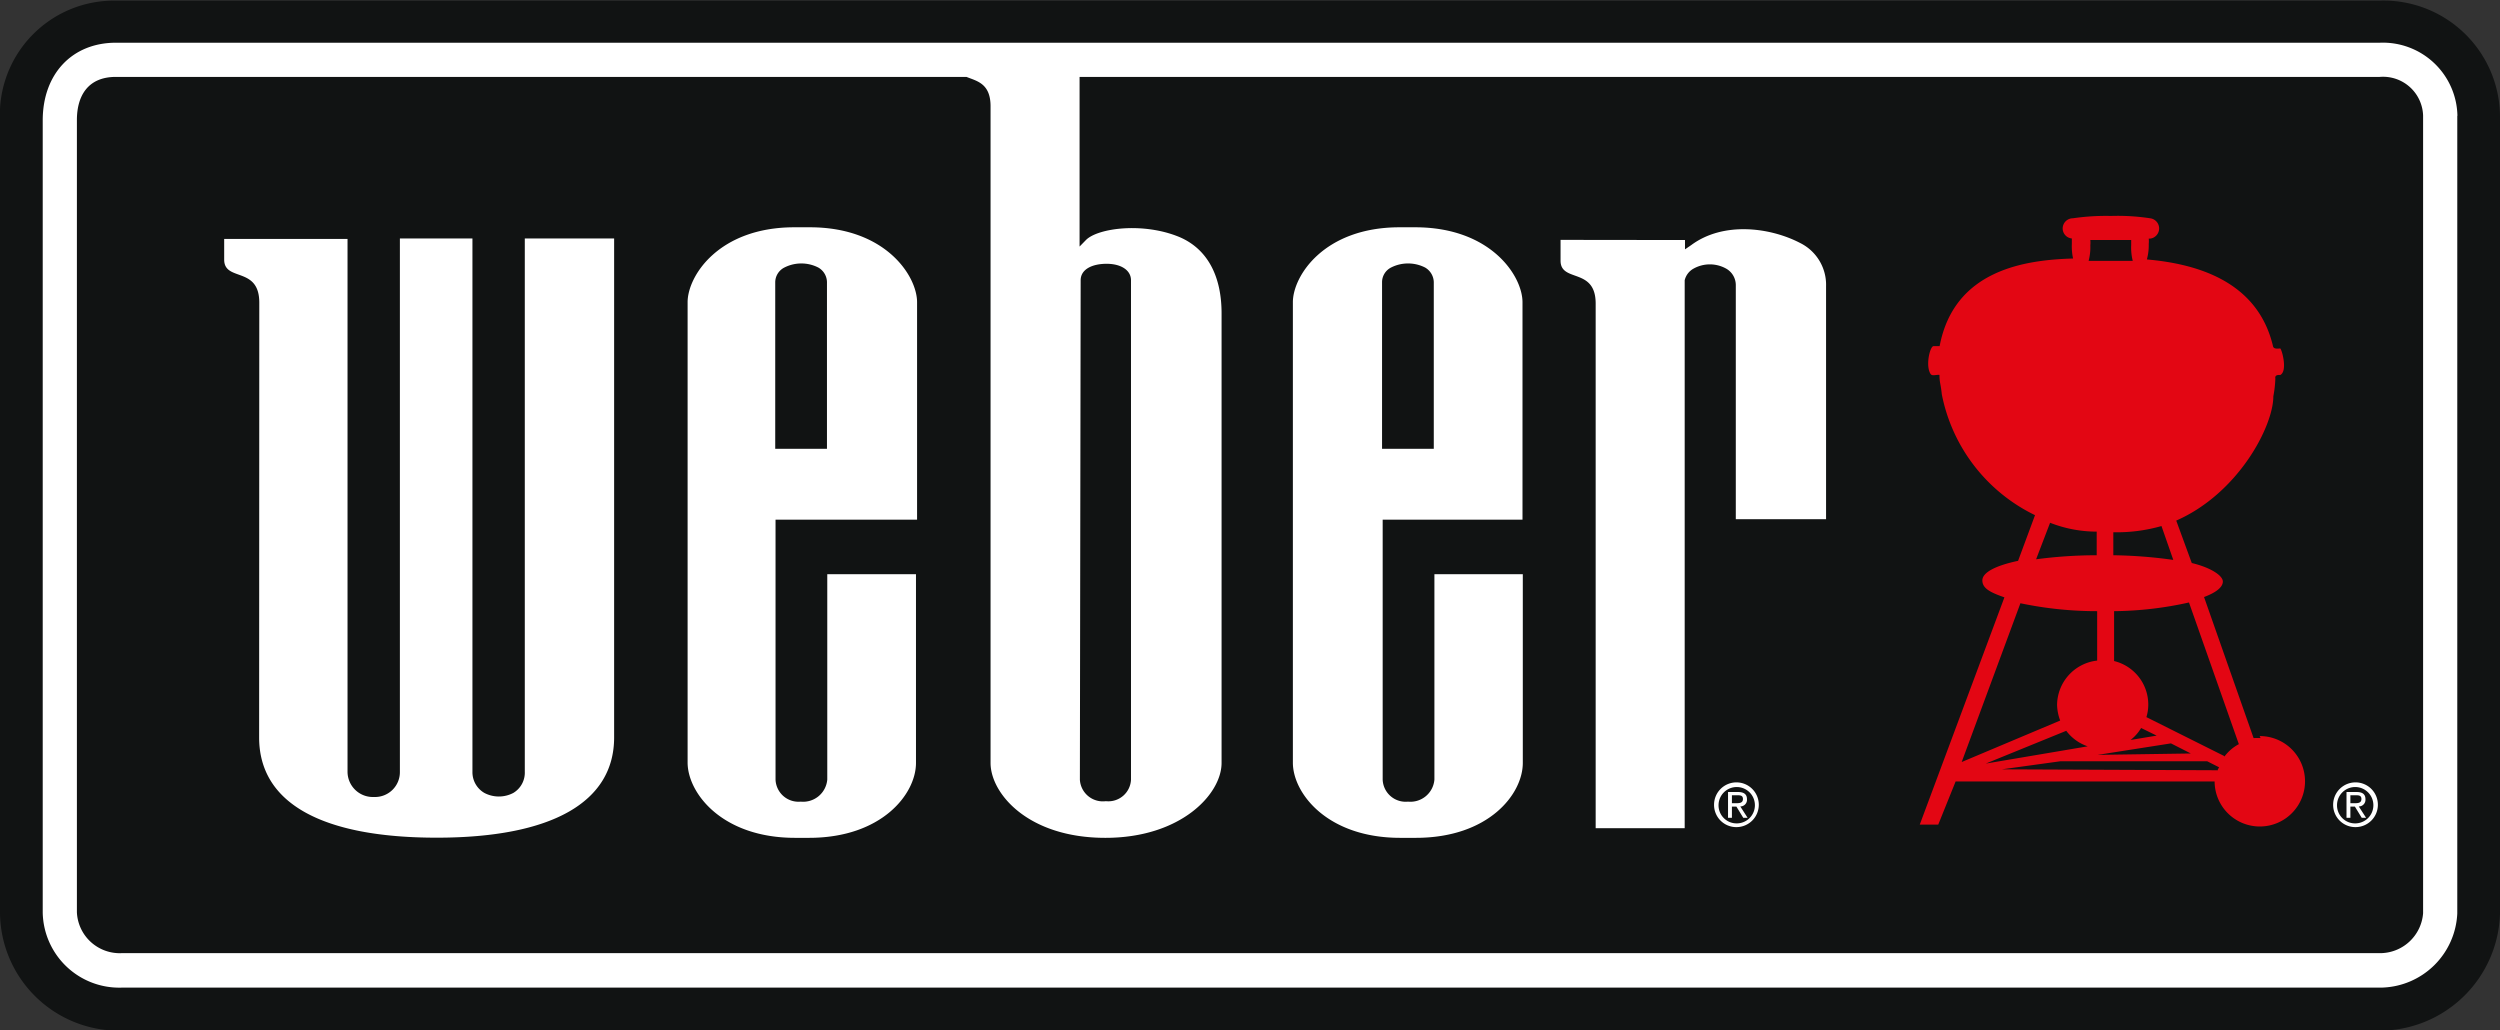 <svg id="_Layer_" data-name="&lt;Layer&gt;" xmlns="http://www.w3.org/2000/svg" viewBox="0 0 160.92 66.31"><rect x="0" y="0" width="160.92" height="66.31" fill="#333333" stroke="none"/><defs><style>.cls-1{fill:#111313;}.cls-2{fill:#e30613;}.cls-3{fill:#fff;}</style></defs><path class="cls-1" d="M43.28,36a7.35,7.35,0,0,0-7.46,7.73v51a7.65,7.65,0,0,0,7.88,7.57H189.14a7.76,7.76,0,0,0,7.6-7.52V43.43A7.5,7.5,0,0,0,189,36Z" transform="translate(-35.82 -35.96)"/><path class="cls-2" d="M181.33,83.47a3.42,3.42,0,0,0-.45,0l-3.19-9.08c.77-.29,1.21-.63,1.21-1s-.75-.89-2-1.19l-1-2.73c4-1.76,6.25-6.07,6.25-8a7.3,7.3,0,0,0,.13-1.14c-.06-.29.31-.23.31-.23.51-.25.09-1.71,0-1.71s-.41.07-.46-.14c-1-4.27-5.05-5.32-8.12-5.59a3.49,3.49,0,0,0,.12-1,1.72,1.72,0,0,0,0-.34h.09a.66.66,0,0,0,0-1.31,13.89,13.89,0,0,0-2.53-.15,14.68,14.68,0,0,0-2.44.15.66.66,0,0,0-.66.65.65.65,0,0,0,.59.65c0,.1,0,.22,0,.35a3.7,3.7,0,0,0,.08.94c-3.12.09-7.66.74-8.59,5.64h-.39c-.23,0-.53,1.25-.2,1.78.1.17.35.05.58.07,0,.5.08.56.15,1.25a11,11,0,0,0,6,7.78l-1.09,2.94c-1.42.3-2.3.74-2.3,1.26s.53.78,1.42,1.09l-5.45,14.63h1.19l1.12-2.78,16.67,0a2.91,2.91,0,1,0,2.9-2.92ZM175.71,72a30.32,30.32,0,0,0-3.86-.3V70.22a10.44,10.44,0,0,0,3.1-.4Zm-.15,11.81,1.28.65-6,.09Zm-2.6-.22a2.75,2.75,0,0,0,.68-.77l1,.49ZM173,51.41c0,.1,0,.21,0,.34a3.54,3.54,0,0,0,.1,1l-2.84,0a3.38,3.38,0,0,0,.11-1,1.72,1.72,0,0,0,0-.34Zm-5.22,18.2a8.25,8.25,0,0,0,3,.57V71.7a29.84,29.84,0,0,0-3.9.26Zm-1.91,5.18a24,24,0,0,0,4.94.51v3.18a2.9,2.9,0,0,0-2.58,2.86,3.06,3.06,0,0,0,.2,1l-6.34,2.67ZM168.82,83a2.87,2.87,0,0,0,1.38,1l-6.56,1.11Zm9.72,2.54-13.86-.06,3.77-.52,9.44,0,0,0,.77.39A1.72,1.72,0,0,0,178.54,85.58Zm.44-.92-5-2.5a2.76,2.76,0,0,0,.12-.82,2.88,2.88,0,0,0-2.2-2.79V75.3a23,23,0,0,0,4.82-.56l3.21,9.12A2.8,2.8,0,0,0,179,84.66Z" transform="translate(-35.82 -35.96)"/><path class="cls-3" d="M146.44,87.76a1.17,1.17,0,1,1,1.17,1.2A1.16,1.16,0,0,1,146.44,87.76Zm1.17,1.44a1.44,1.44,0,1,0-1.46-1.44A1.43,1.43,0,0,0,147.61,89.2Zm-.31-1.32h.29l.44.72h.28l-.47-.73a.43.43,0,0,0,.43-.46c0-.33-.2-.47-.59-.47h-.63V88.6h.25Zm0-.22v-.51h.35c.17,0,.36,0,.36.24s-.19.27-.41.27Z" transform="translate(-35.82 -35.96)"/><path class="cls-3" d="M186.25,87.76a1.17,1.17,0,1,1,1.17,1.2A1.16,1.16,0,0,1,186.25,87.76Zm1.17,1.44A1.44,1.44,0,1,0,186,87.76,1.43,1.43,0,0,0,187.42,89.2Zm-.31-1.32h.29l.44.72h.28l-.47-.73a.43.43,0,0,0,.43-.46c0-.33-.19-.47-.58-.47h-.64V88.6h.25Zm0-.22v-.51h.35c.17,0,.36,0,.36.24s-.19.27-.4.27Z" transform="translate(-35.82 -35.96)"/><path class="cls-3" d="M52.51,55.44c0-2.36-2.26-1.33-2.26-2.77V51.34l7.94,0V85.64a1.63,1.63,0,0,0,1.7,1.62,1.6,1.6,0,0,0,1.67-1.62V51.31h4.67V85.64A1.54,1.54,0,0,0,67,87a2,2,0,0,0,1.86,0,1.52,1.52,0,0,0,.74-1.37V51.31h5.75V83.43c0,4.16-4,6.45-11.42,6.45s-11.43-2.24-11.43-6.45Zm81.33,17.48V85.07c0,2-2.19,4.82-6.89,4.82h-1c-4.7,0-6.9-2.87-6.91-4.82V55.41c0-1.68,2-4.82,6.87-4.82h1c4.88,0,6.91,3.14,6.91,4.82v14h-9V86.14a1.48,1.48,0,0,0,1.63,1.42,1.55,1.55,0,0,0,1.7-1.42V72.92Zm-9.06-8.07h3.33V54.18a1.12,1.12,0,0,0-.56-1,2.42,2.42,0,0,0-2.19,0,1.06,1.06,0,0,0-.58.94Zm-30,8.07V85.07c0,2-2.2,4.82-6.89,4.82H87c-4.7,0-6.9-2.87-6.92-4.82V55.41c0-1.68,2-4.82,6.87-4.82h1c4.88,0,6.9,3.14,6.9,4.82,0,0,0,13.54,0,14H85.74V86.14a1.48,1.48,0,0,0,1.62,1.42,1.56,1.56,0,0,0,1.71-1.42s0-12.74,0-13.22Zm-9.06-8.07h3.33V54.18a1.1,1.1,0,0,0-.56-1,2.4,2.4,0,0,0-2.18,0,1.07,1.07,0,0,0-.59.94ZM136.27,51.4v1.34c0,1.43,2.26.41,2.26,2.76l0,33.77h5.73V54a1.16,1.16,0,0,1,.59-.76,2.15,2.15,0,0,1,2.06,0,1.22,1.22,0,0,1,.64,1.06V69.38h5.81v-15a3,3,0,0,0-1.67-2.78c-1.92-1-4.93-1.4-7,.13l-.41.28v-.6Zm57.72-8V94.76a5,5,0,0,1-4.85,4.77H43.7a4.93,4.93,0,0,1-5.13-4.82v-51c0-3,1.9-5,4.71-5H189A4.8,4.8,0,0,1,194,43.43Zm-2.2,0A2.58,2.58,0,0,0,189,40.91H105.31c0,3.12,0,10.92,0,10.92l.41-.42c.76-.77,3.67-1.16,6-.2,1.78.75,2.73,2.46,2.73,4.92l0,28.94c0,2-2.61,4.82-7.48,4.82-5,0-7.39-2.87-7.39-4.82l0-42.27c0-1.48-.89-1.62-1.55-1.89H43.28c-1.81,0-2.51,1.23-2.51,2.78v51a2.76,2.76,0,0,0,2.93,2.62H189.14a2.78,2.78,0,0,0,2.65-2.57ZM105.33,86.15A1.48,1.48,0,0,0,107,87.53a1.46,1.46,0,0,0,1.62-1.38V54c0-.64-.63-1.06-1.57-1.06s-1.67.36-1.67,1.06Z" transform="translate(-35.82 -35.96)"/></svg>